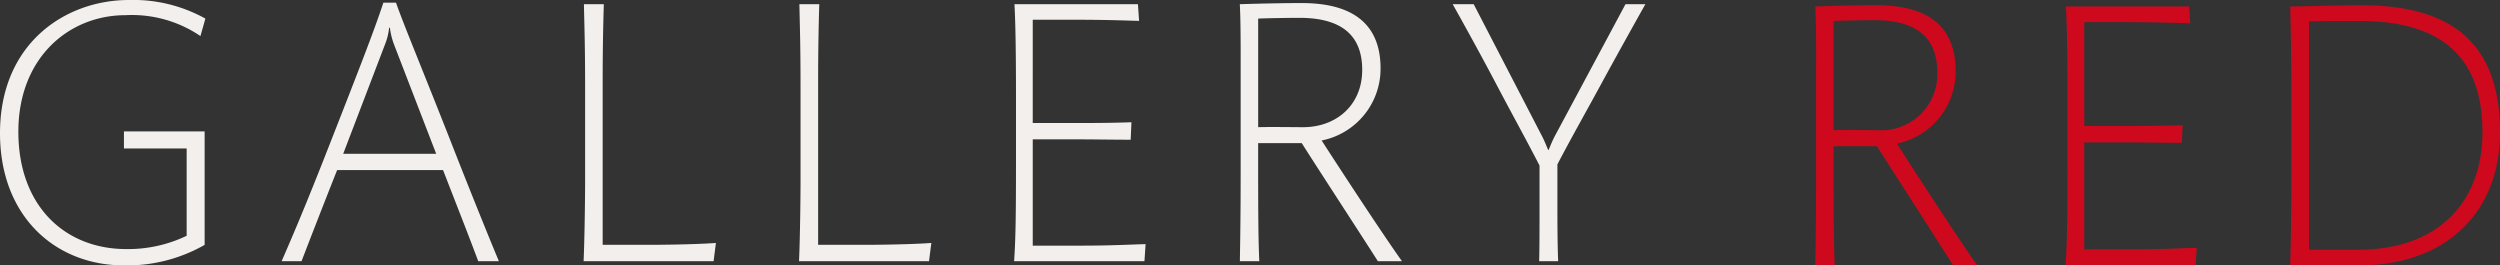<svg xmlns="http://www.w3.org/2000/svg" id="Group" width="273.881" height="29.074" viewBox="0 0 273.881 29.074"><rect x="0" y="0" width="273.881" height="29.074" fill="#333333" stroke="none"/><path id="GALLERY" d="M13.578,29.074a17.172,17.172,0,0,0,8.841-2.246V14.392H13.578v1.871h6.871v9.567a14.8,14.8,0,0,1-6.621,1.456c-6.7,0-11.816-4.7-11.816-12.853S7.585,1.663,13.745,1.663a13.376,13.376,0,0,1,8.214,2.288L22.5,2.038A16.242,16.242,0,0,0,14.122,0C7.208,0,0,4.7,0,14.6,0,23.667,6.034,29.074,13.578,29.074Zm19.455-.458c.88-2.287,2.3-5.947,3.9-9.983H48.537c1.845,4.742,2.892,7.4,3.855,9.983h2.264c-.883-2.1-2.753-6.71-4.64-11.5l-.343-.873-.17-.437C46.316,7.694,44.222,2.7,43.383.291H42l-.1.3c-.955,2.848-2.287,6.3-5.766,15.171-2.683,6.863-4.107,10.149-5.28,12.852Zm14.751-11.77H37.6L42.21,4.783a6.658,6.658,0,0,0,.419-1.747h.083a8.248,8.248,0,0,0,.419,1.747Zm30.393,11.77.252-2c-1.3.1-3.491.168-5.8.195l-.816.008-.818,0H66.024V8.694c0-2.787.041-5.45.126-8.236H63.97l.008.4C64.022,2.92,64.1,5,64.1,9.608v9.317l0,1.233c-.016,3.425-.092,6.788-.165,8.458Zm23.6,0,.252-2c-1.3.1-3.492.168-5.8.195l-.816.008-.818,0H89.629V8.694c0-2.787.041-5.45.124-8.236H87.574l.008.4C87.627,2.92,87.7,5,87.7,9.608v9.317l0,1.233c-.015,3.425-.09,6.788-.164,8.458Zm23.6,0,.126-1.871c-1.65.041-3.531.157-6.831.165l-5.532,0V15.266h4.778c2.1,0,3.981.041,5.951.041l.083-1.914c-1.92.069-3.617.08-5.133.083h-5.679V2.162h4.4c3.463,0,5.3.072,6.888.116l.361.01h0l-.126-1.83H111.136c.085,1.5.168,4.284.168,10.19V18.01c0,5.532-.043,8.36-.209,10.606Zm12.583,0c-.1-2.023-.123-4.927-.126-9.664V15.681h4.778c1.76,2.787,6.243,9.649,8.339,12.935h2.64c-2.138-2.993-6.873-10.231-8.8-13.226a8.013,8.013,0,0,0,6.453-7.9c0-4.367-2.472-7.154-8.631-7.154l-.366,0c-1.071,0-2.884.029-4.719.075l-.687.018c-.343.01-.684.02-1.017.031.072,1.387.088,3.08.092,5.085l0,.949q0,1.455,0,3.111v9.114c0,3.461-.021,5.427-.046,7.29l-.011.761c-.01.592-.018,1.194-.028,1.848Zm4.776-14.682c-.795,0-3.729-.043-4.9,0V2.038c.837-.041,3.1-.083,4.526-.083,4.987,0,6.871,2.246,6.871,5.7C149.239,11.481,146.432,13.934,142.744,13.934Zm27.964,14.682c-.069-1.735-.082-3.777-.083-5.83l0-4.776c1.384-2.663,3.06-5.615,4.778-8.777s3.855-6.988,4.861-8.775h-2.179l-7.711,14.391c-.335.625-.587,1.291-.713,1.582h-.041c-.126-.25-.378-.957-.713-1.582L161.446.458h-2.3c.782,1.4,2.55,4.57,4.281,7.828l.371.7h0c1.634,3.119,3.477,6.446,4.86,9.15v3.895h0v1.786c0,1.992-.01,3.818-.041,4.8Z" fill="#f2efec"></path><path id="RED" d="M123.713,28.807c-.1-2.038-.123-4.956-.126-9.722V15.794h4.763c1.753,2.8,6.224,9.708,8.313,13.013h2.632c-2.13-3.013-6.85-10.293-8.772-13.306a8.045,8.045,0,0,0,6.433-7.949c0-4.393-2.465-7.2-8.605-7.2h-.365c-1.068,0-2.876.031-4.7.077L122.6.451c-.342.008-.682.02-1.014.029.07,1.4.088,3.1.09,5.116V6.55c0,1.3-.007,2.722-.007,4.264v8.947c0,2.926-.021,4.716-.046,6.42l-.011.765c-.008.6-.016,1.2-.026,1.86Zm4.761-14.77c-.793,0-3.718-.043-4.887,0V2.07c.836-.041,3.091-.083,4.511-.083,4.972,0,6.852,2.259,6.852,5.731A6.124,6.124,0,0,1,128.475,14.037Zm34.77,14.77.126-1.884c-1.644.041-3.52.159-6.809.167l-5.515,0V15.376h4.763c2.089,0,3.968.041,5.933.041l.083-1.925c-1.914.069-3.605.082-5.116.083l-5.663,0V2.2h4.387c3.718,0,5.556.083,7.228.126L162.534.48H149.04c.083,1.506.168,4.31.168,10.251v7.406c0,5.565-.043,8.409-.209,10.67Zm17.934.041c9.526,0,15.416-5.857,15.416-14.561,0-9.749-5.264-13.931-15.123-13.931-.824,0-1.848.015-2.9.034l-.7.013c-1.745.036-3.441.077-4.261.077.043,1.925.126,4.729.126,10.67v7.114c0,5.9-.083,8.911-.126,10.544C175.455,28.807,179.256,28.848,181.178,28.848Zm-.083-1.716h-5.43V2.113c1.124-.031,2.647-.039,4.052-.041l1.024,0h.481c8.4,0,13.452,3.473,13.452,12.176C194.672,21.9,189.826,27.132,181.095,27.132Z" transform="translate(77.287 0.226)" fill="#cf091d"></path></svg>